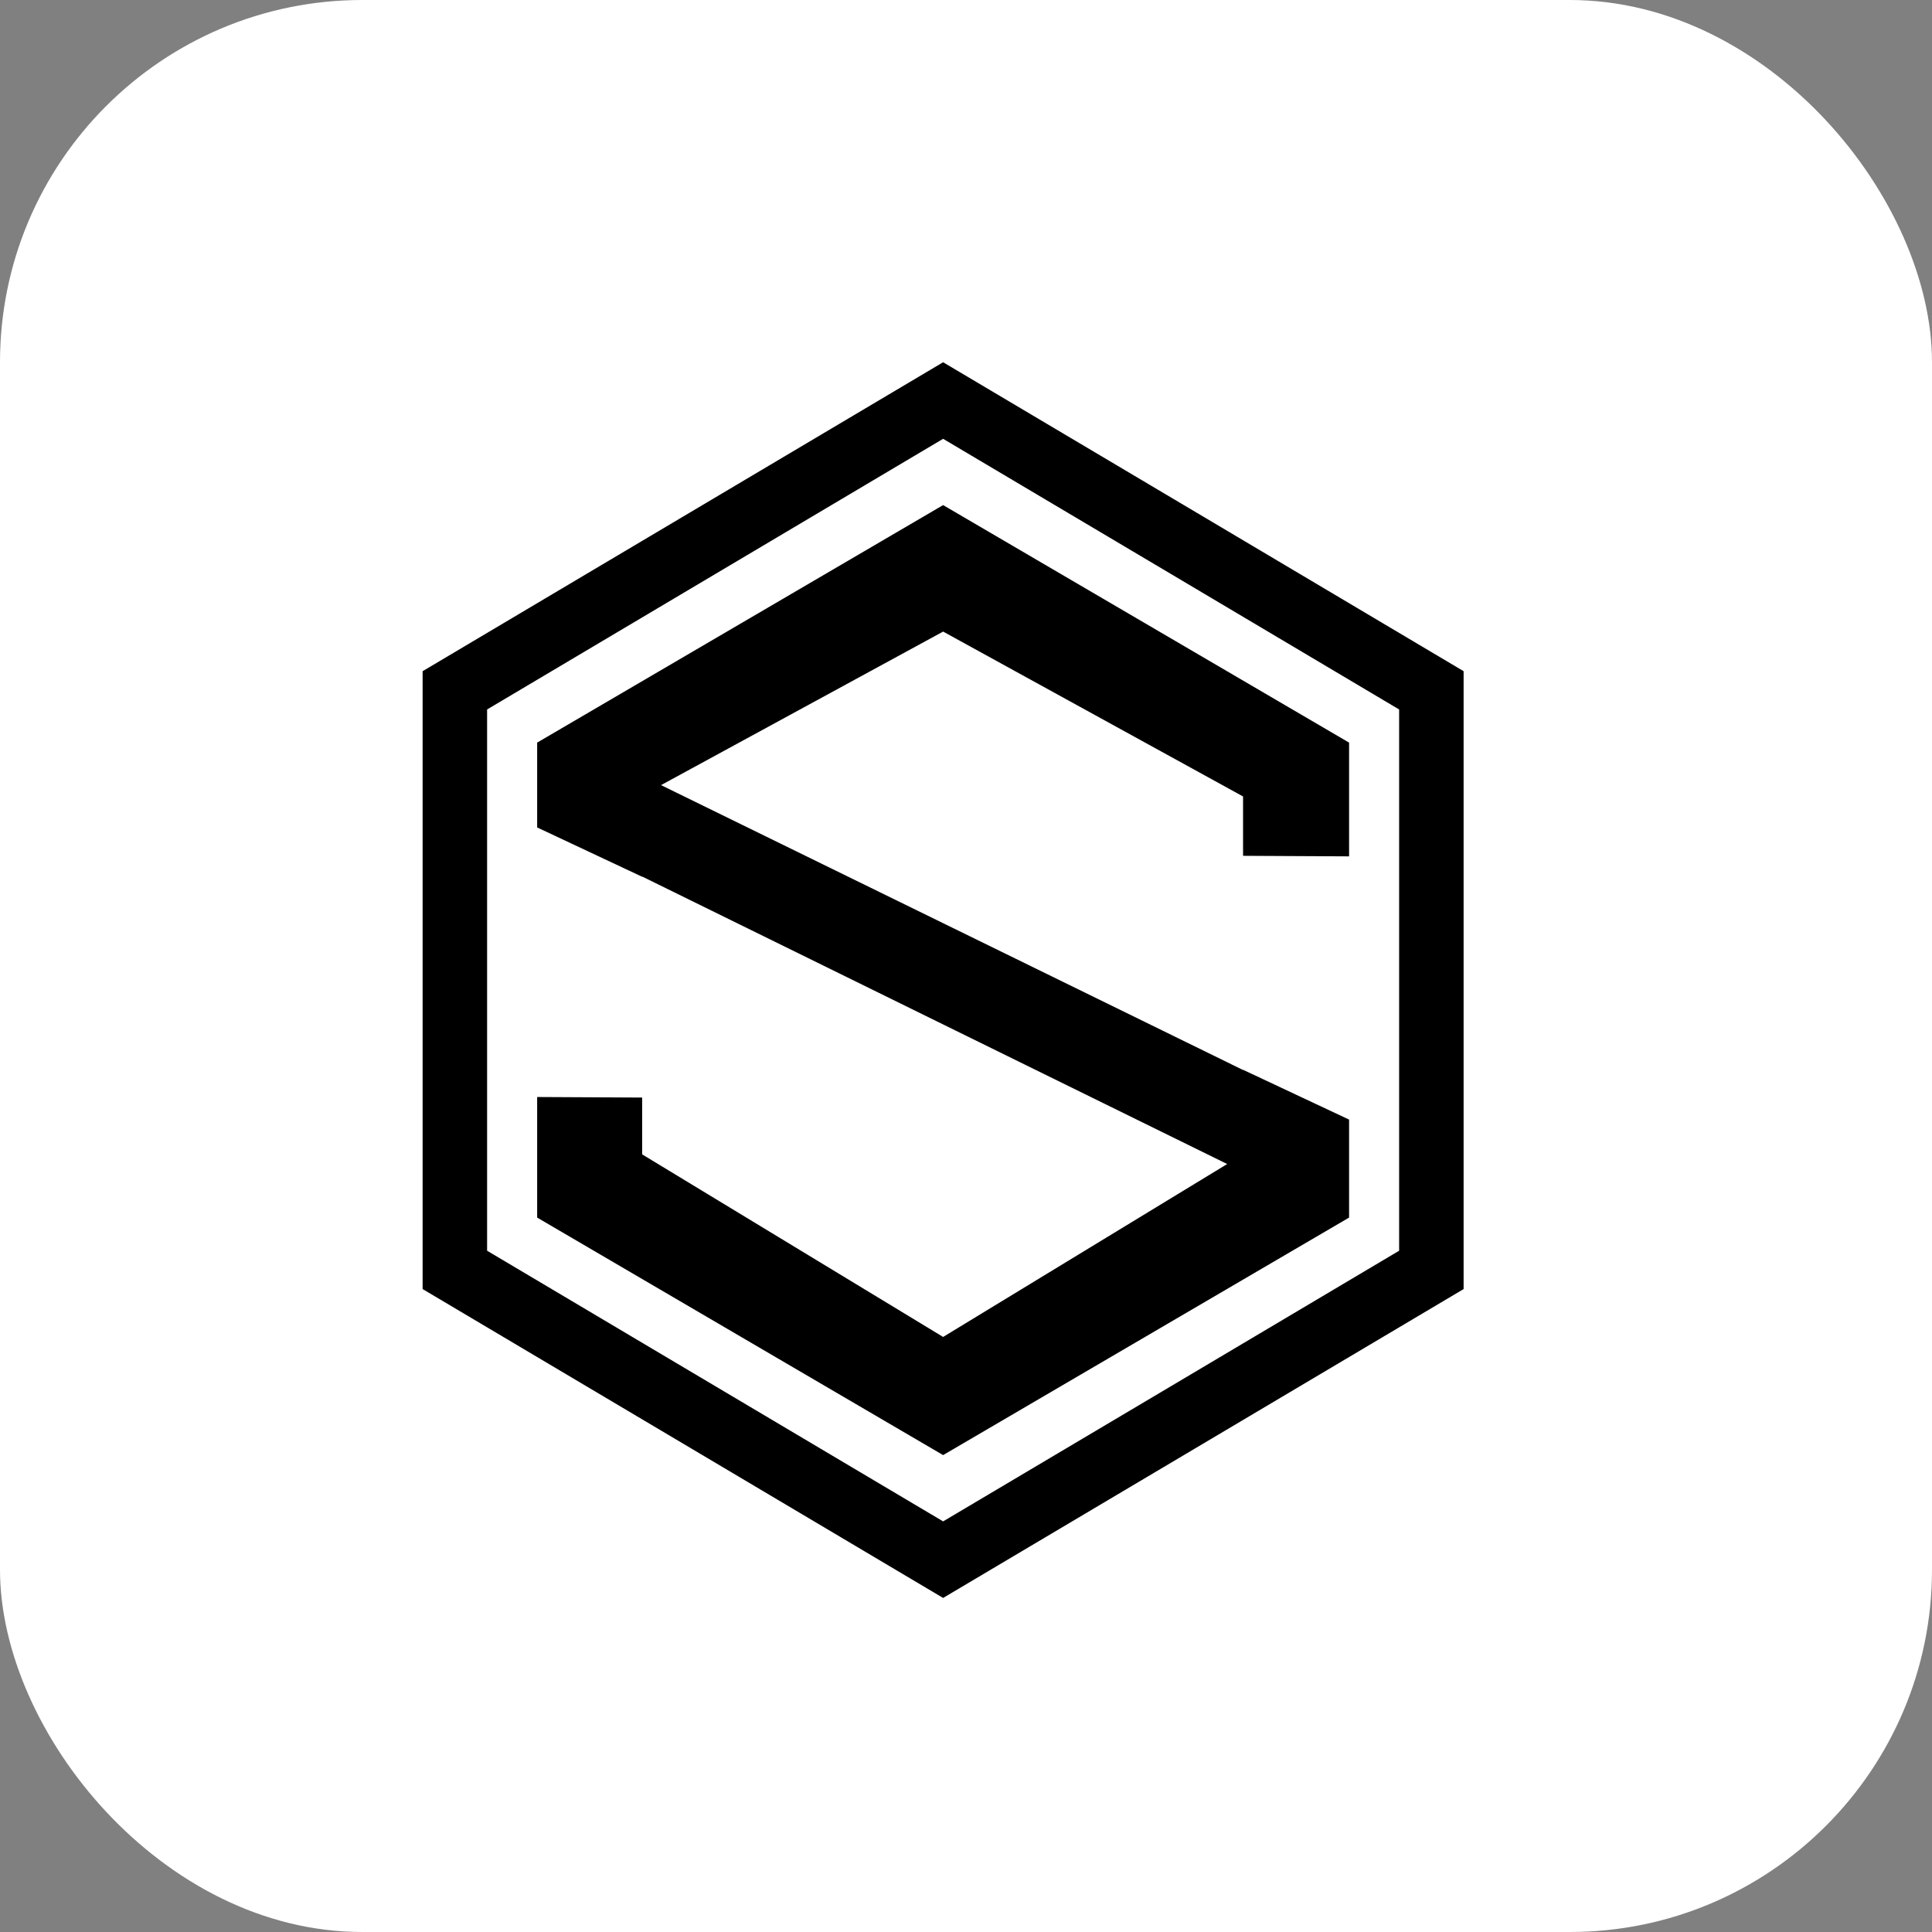 <?xml version="1.0" encoding="UTF-8"?> <svg xmlns="http://www.w3.org/2000/svg" width="32" height="32" viewBox="0 0 32 32" fill="none"><rect x="0" y="0" width="32" height="32" fill="#808080" stroke="none"/><rect width="32" height="32" rx="6" fill="white"></rect><path fill-rule="evenodd" clip-rule="evenodd" d="M15.621 6L19.932 8.558L24.242 11.117V16.234V21.351L19.932 23.909L15.621 26.467L11.311 23.909L7 21.351V16.234V11.117L11.311 8.558L15.621 6ZM15.621 7.268L19.398 9.509L23.174 11.751V16.234V20.716L19.398 22.958L15.621 25.199L11.845 22.958L8.068 20.716V16.234V11.751L11.845 9.509L15.621 7.268ZM15.621 8.366L18.983 10.333L22.345 12.3V14.184C22.002 14.182 21.156 14.178 20.589 14.175V13.192L15.621 10.461L10.949 13.004L20.4 17.63L20.401 17.631L20.589 17.723V17.719L22.345 18.544V20.167L18.983 22.134L15.621 24.101L12.259 22.134L8.897 20.167V18.17C9.244 18.171 10.074 18.176 10.636 18.179V19.12L15.621 22.144L20.326 19.28L10.636 14.518V14.522L8.897 13.705V12.3L12.259 10.333L15.621 8.366Z" fill="black"></path></svg> 